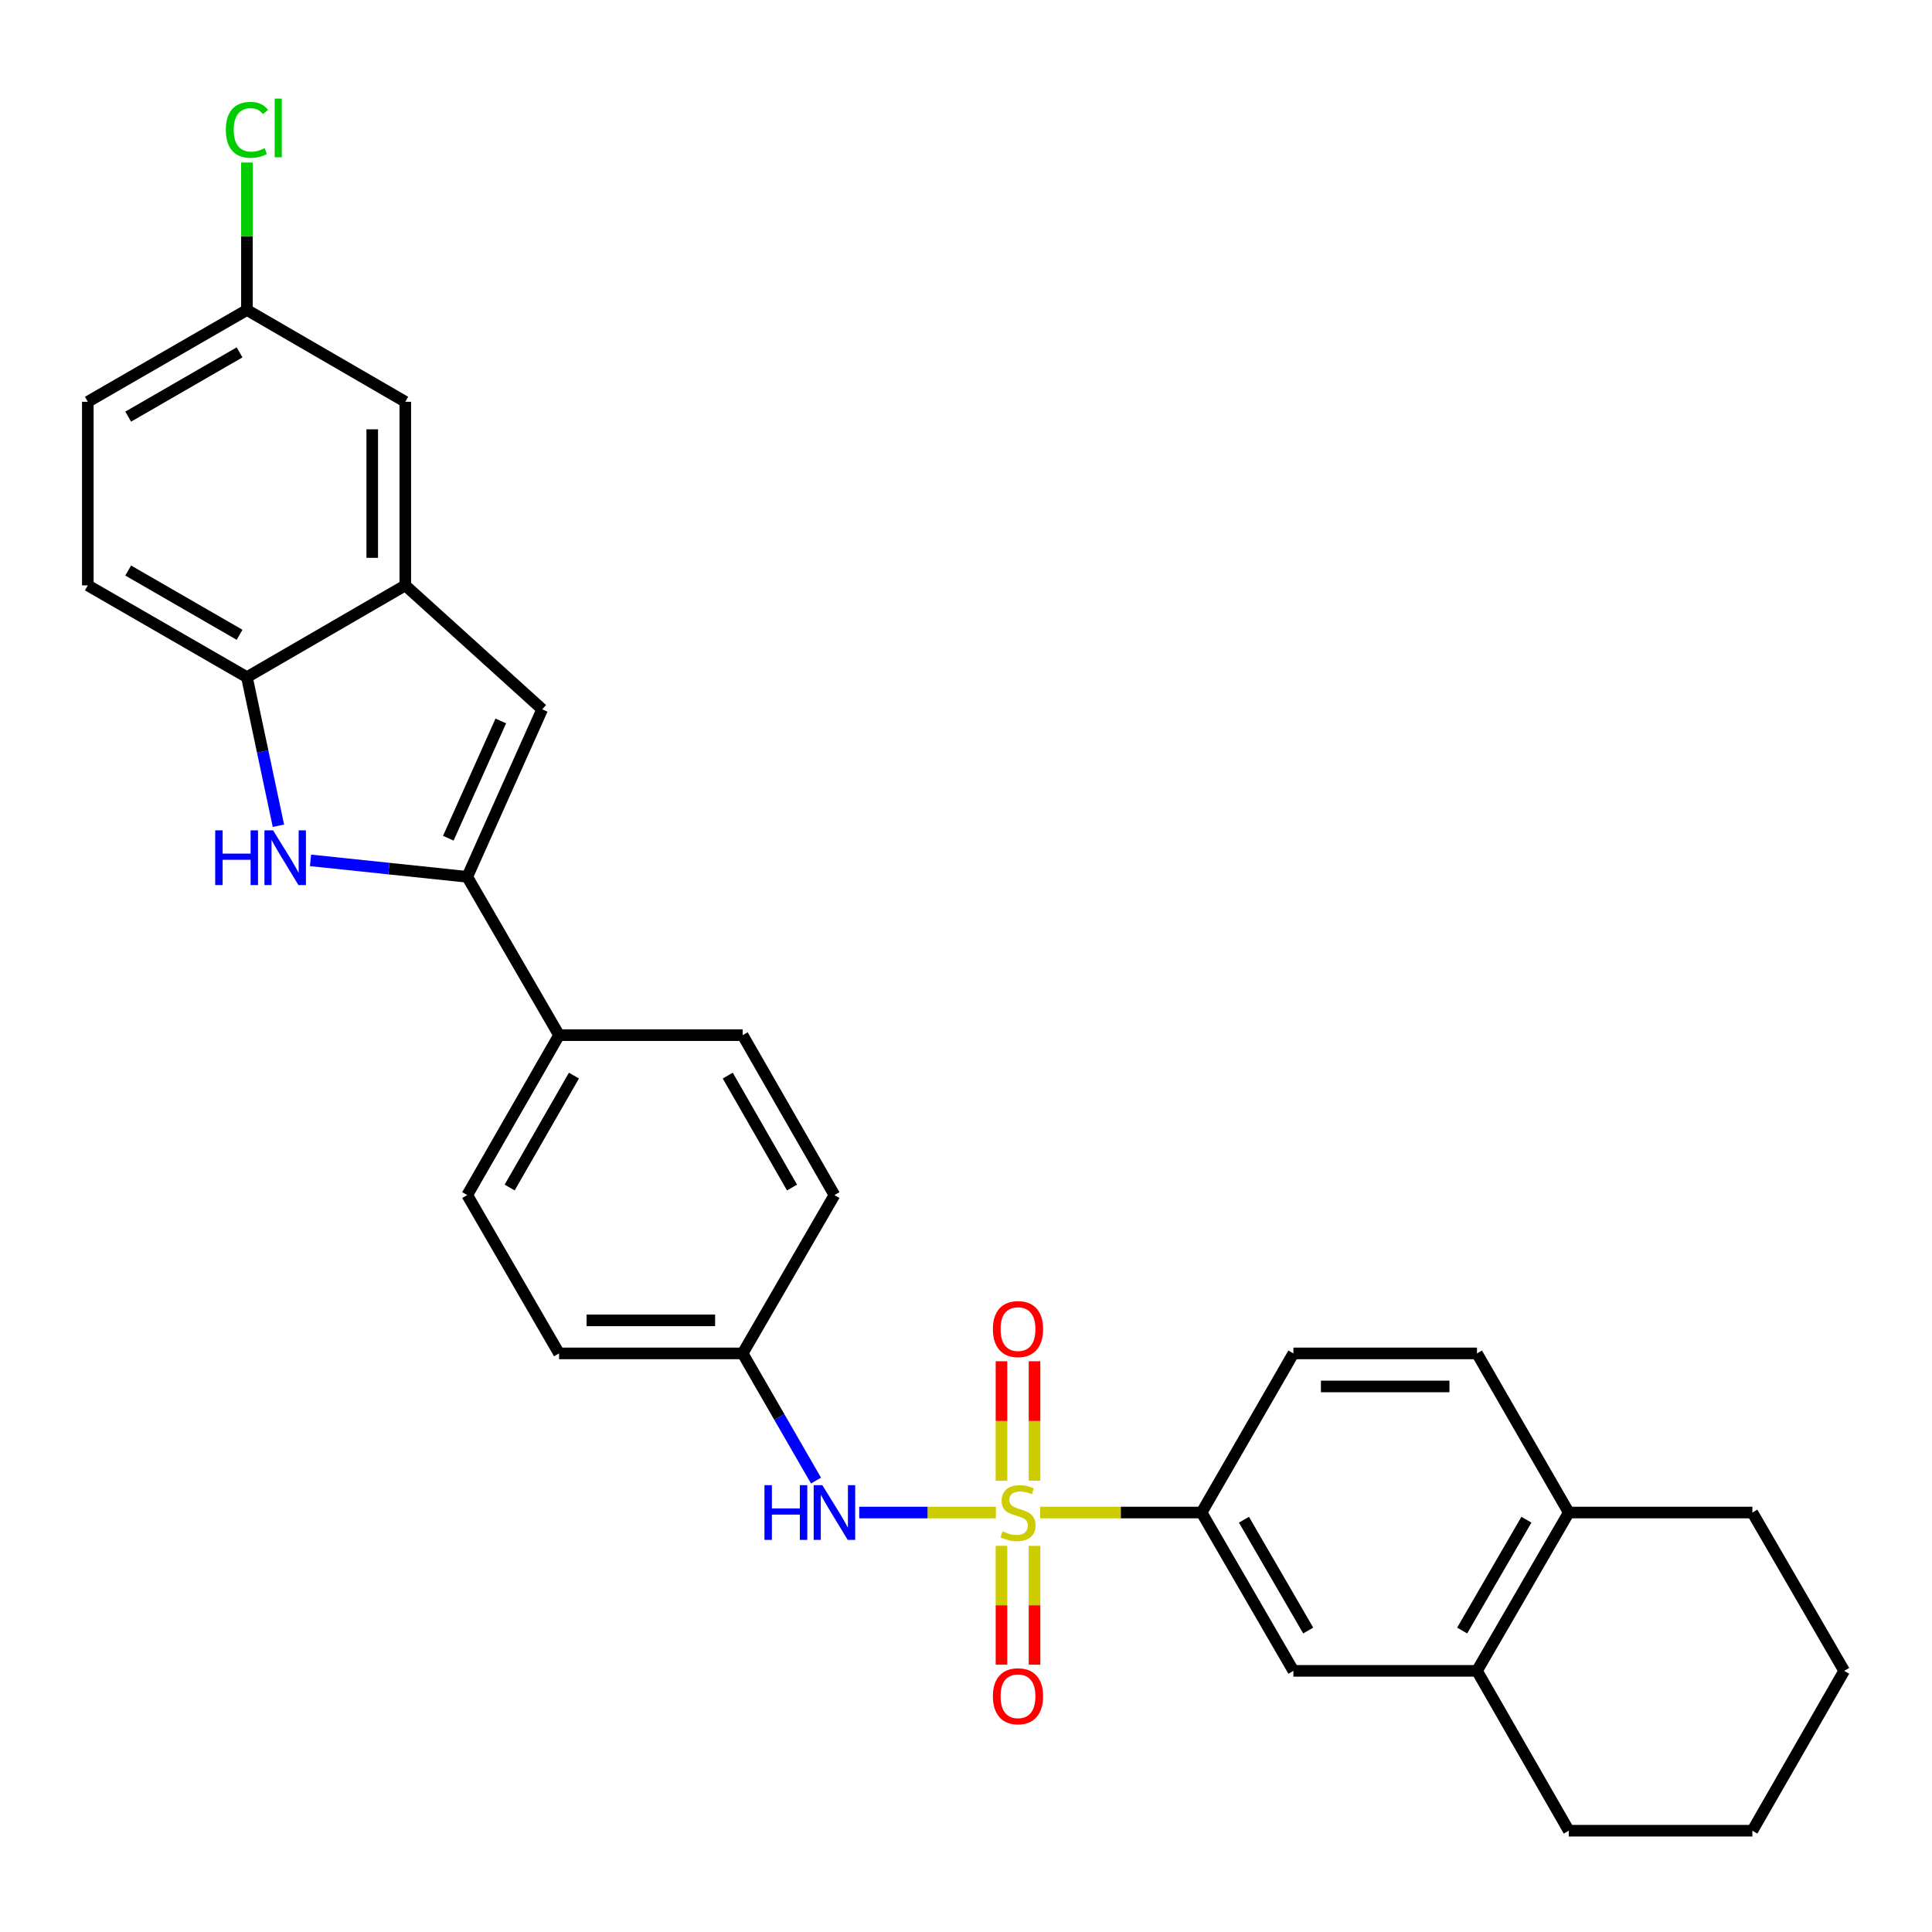 <?xml version='1.0' encoding='iso-8859-1'?>
<svg version='1.1' baseProfile='full'
              xmlns='http://www.w3.org/2000/svg'
                      xmlns:rdkit='http://www.rdkit.org/xml'
                      xmlns:xlink='http://www.w3.org/1999/xlink'
                  xml:space='preserve'
width='1000px' height='1000px' viewBox='0 0 1000 1000'>
<!-- END OF HEADER -->
<rect style='opacity:1.0;fill:#FFFFFF;stroke:none' width='1000' height='1000' x='0' y='0'> </rect>
<path class='bond-3' d='M 538.372,782.884 L 580.158,782.884' style='fill:none;fill-rule:evenodd;stroke:#CCCC00;stroke-width:6px;stroke-linecap:butt;stroke-linejoin:miter;stroke-opacity:1' />
<path class='bond-3' d='M 580.158,782.884 L 621.945,782.884' style='fill:none;fill-rule:evenodd;stroke:#000000;stroke-width:6px;stroke-linecap:butt;stroke-linejoin:miter;stroke-opacity:1' />
<path class='bond-5' d='M 515.461,782.884 L 480.098,782.884' style='fill:none;fill-rule:evenodd;stroke:#CCCC00;stroke-width:6px;stroke-linecap:butt;stroke-linejoin:miter;stroke-opacity:1' />
<path class='bond-5' d='M 480.098,782.884 L 444.735,782.884' style='fill:none;fill-rule:evenodd;stroke:#0000FF;stroke-width:6px;stroke-linecap:butt;stroke-linejoin:miter;stroke-opacity:1' />
<path class='bond-7' d='M 518.365,800.139 L 518.365,830.885' style='fill:none;fill-rule:evenodd;stroke:#CCCC00;stroke-width:6px;stroke-linecap:butt;stroke-linejoin:miter;stroke-opacity:1' />
<path class='bond-7' d='M 518.365,830.885 L 518.365,861.63' style='fill:none;fill-rule:evenodd;stroke:#FF0000;stroke-width:6px;stroke-linecap:butt;stroke-linejoin:miter;stroke-opacity:1' />
<path class='bond-7' d='M 535.467,800.139 L 535.467,830.885' style='fill:none;fill-rule:evenodd;stroke:#CCCC00;stroke-width:6px;stroke-linecap:butt;stroke-linejoin:miter;stroke-opacity:1' />
<path class='bond-7' d='M 535.467,830.885 L 535.467,861.63' style='fill:none;fill-rule:evenodd;stroke:#FF0000;stroke-width:6px;stroke-linecap:butt;stroke-linejoin:miter;stroke-opacity:1' />
<path class='bond-8' d='M 535.467,766.388 L 535.467,735.484' style='fill:none;fill-rule:evenodd;stroke:#CCCC00;stroke-width:6px;stroke-linecap:butt;stroke-linejoin:miter;stroke-opacity:1' />
<path class='bond-8' d='M 535.467,735.484 L 535.467,704.579' style='fill:none;fill-rule:evenodd;stroke:#FF0000;stroke-width:6px;stroke-linecap:butt;stroke-linejoin:miter;stroke-opacity:1' />
<path class='bond-8' d='M 518.365,766.388 L 518.365,735.484' style='fill:none;fill-rule:evenodd;stroke:#CCCC00;stroke-width:6px;stroke-linecap:butt;stroke-linejoin:miter;stroke-opacity:1' />
<path class='bond-8' d='M 518.365,735.484 L 518.365,704.579' style='fill:none;fill-rule:evenodd;stroke:#FF0000;stroke-width:6px;stroke-linecap:butt;stroke-linejoin:miter;stroke-opacity:1' />
<path class='bond-0' d='M 241.84,453.847 L 289.363,535.802' style='fill:none;fill-rule:evenodd;stroke:#000000;stroke-width:6px;stroke-linecap:butt;stroke-linejoin:miter;stroke-opacity:1' />
<path class='bond-1' d='M 241.84,453.847 L 201.279,449.585' style='fill:none;fill-rule:evenodd;stroke:#000000;stroke-width:6px;stroke-linecap:butt;stroke-linejoin:miter;stroke-opacity:1' />
<path class='bond-1' d='M 201.279,449.585 L 160.718,445.324' style='fill:none;fill-rule:evenodd;stroke:#0000FF;stroke-width:6px;stroke-linecap:butt;stroke-linejoin:miter;stroke-opacity:1' />
<path class='bond-2' d='M 241.84,453.847 L 280.642,367.141' style='fill:none;fill-rule:evenodd;stroke:#000000;stroke-width:6px;stroke-linecap:butt;stroke-linejoin:miter;stroke-opacity:1' />
<path class='bond-2' d='M 232.05,433.855 L 259.211,373.161' style='fill:none;fill-rule:evenodd;stroke:#000000;stroke-width:6px;stroke-linecap:butt;stroke-linejoin:miter;stroke-opacity:1' />
<path class='bond-6' d='M 144.103,427.399 L 135.956,388.952' style='fill:none;fill-rule:evenodd;stroke:#0000FF;stroke-width:6px;stroke-linecap:butt;stroke-linejoin:miter;stroke-opacity:1' />
<path class='bond-6' d='M 135.956,388.952 L 127.809,350.505' style='fill:none;fill-rule:evenodd;stroke:#000000;stroke-width:6px;stroke-linecap:butt;stroke-linejoin:miter;stroke-opacity:1' />
<path class='bond-4' d='M 280.642,367.141 L 209.774,302.99' style='fill:none;fill-rule:evenodd;stroke:#000000;stroke-width:6px;stroke-linecap:butt;stroke-linejoin:miter;stroke-opacity:1' />
<path class='bond-9' d='M 621.945,782.884 L 669.459,864.83' style='fill:none;fill-rule:evenodd;stroke:#000000;stroke-width:6px;stroke-linecap:butt;stroke-linejoin:miter;stroke-opacity:1' />
<path class='bond-9' d='M 643.867,786.598 L 677.127,843.96' style='fill:none;fill-rule:evenodd;stroke:#000000;stroke-width:6px;stroke-linecap:butt;stroke-linejoin:miter;stroke-opacity:1' />
<path class='bond-14' d='M 621.945,782.884 L 669.459,700.52' style='fill:none;fill-rule:evenodd;stroke:#000000;stroke-width:6px;stroke-linecap:butt;stroke-linejoin:miter;stroke-opacity:1' />
<path class='bond-12' d='M 209.774,302.99 L 209.774,207.961' style='fill:none;fill-rule:evenodd;stroke:#000000;stroke-width:6px;stroke-linecap:butt;stroke-linejoin:miter;stroke-opacity:1' />
<path class='bond-12' d='M 192.672,288.736 L 192.672,222.216' style='fill:none;fill-rule:evenodd;stroke:#000000;stroke-width:6px;stroke-linecap:butt;stroke-linejoin:miter;stroke-opacity:1' />
<path class='bond-32' d='M 209.774,302.99 L 127.809,350.505' style='fill:none;fill-rule:evenodd;stroke:#000000;stroke-width:6px;stroke-linecap:butt;stroke-linejoin:miter;stroke-opacity:1' />
<path class='bond-17' d='M 422.367,766.347 L 403.379,733.434' style='fill:none;fill-rule:evenodd;stroke:#0000FF;stroke-width:6px;stroke-linecap:butt;stroke-linejoin:miter;stroke-opacity:1' />
<path class='bond-17' d='M 403.379,733.434 L 384.392,700.52' style='fill:none;fill-rule:evenodd;stroke:#000000;stroke-width:6px;stroke-linecap:butt;stroke-linejoin:miter;stroke-opacity:1' />
<path class='bond-15' d='M 127.809,350.505 L 45.455,302.99' style='fill:none;fill-rule:evenodd;stroke:#000000;stroke-width:6px;stroke-linecap:butt;stroke-linejoin:miter;stroke-opacity:1' />
<path class='bond-15' d='M 124.002,328.564 L 66.354,295.304' style='fill:none;fill-rule:evenodd;stroke:#000000;stroke-width:6px;stroke-linecap:butt;stroke-linejoin:miter;stroke-opacity:1' />
<path class='bond-11' d='M 669.459,864.83 L 764.479,864.83' style='fill:none;fill-rule:evenodd;stroke:#000000;stroke-width:6px;stroke-linecap:butt;stroke-linejoin:miter;stroke-opacity:1' />
<path class='bond-10' d='M 289.363,535.802 L 241.84,618.565' style='fill:none;fill-rule:evenodd;stroke:#000000;stroke-width:6px;stroke-linecap:butt;stroke-linejoin:miter;stroke-opacity:1' />
<path class='bond-10' d='M 297.066,556.732 L 263.799,614.666' style='fill:none;fill-rule:evenodd;stroke:#000000;stroke-width:6px;stroke-linecap:butt;stroke-linejoin:miter;stroke-opacity:1' />
<path class='bond-29' d='M 289.363,535.802 L 384.392,535.802' style='fill:none;fill-rule:evenodd;stroke:#000000;stroke-width:6px;stroke-linecap:butt;stroke-linejoin:miter;stroke-opacity:1' />
<path class='bond-25' d='M 764.479,864.83 L 811.993,947.574' style='fill:none;fill-rule:evenodd;stroke:#000000;stroke-width:6px;stroke-linecap:butt;stroke-linejoin:miter;stroke-opacity:1' />
<path class='bond-30' d='M 764.479,864.83 L 811.993,782.884' style='fill:none;fill-rule:evenodd;stroke:#000000;stroke-width:6px;stroke-linecap:butt;stroke-linejoin:miter;stroke-opacity:1' />
<path class='bond-30' d='M 756.811,843.96 L 790.071,786.598' style='fill:none;fill-rule:evenodd;stroke:#000000;stroke-width:6px;stroke-linecap:butt;stroke-linejoin:miter;stroke-opacity:1' />
<path class='bond-20' d='M 209.774,207.961 L 127.809,160.447' style='fill:none;fill-rule:evenodd;stroke:#000000;stroke-width:6px;stroke-linecap:butt;stroke-linejoin:miter;stroke-opacity:1' />
<path class='bond-13' d='M 811.993,782.884 L 764.479,700.52' style='fill:none;fill-rule:evenodd;stroke:#000000;stroke-width:6px;stroke-linecap:butt;stroke-linejoin:miter;stroke-opacity:1' />
<path class='bond-26' d='M 811.993,782.884 L 907.022,782.884' style='fill:none;fill-rule:evenodd;stroke:#000000;stroke-width:6px;stroke-linecap:butt;stroke-linejoin:miter;stroke-opacity:1' />
<path class='bond-16' d='M 669.459,700.52 L 764.479,700.52' style='fill:none;fill-rule:evenodd;stroke:#000000;stroke-width:6px;stroke-linecap:butt;stroke-linejoin:miter;stroke-opacity:1' />
<path class='bond-16' d='M 683.712,717.622 L 750.226,717.622' style='fill:none;fill-rule:evenodd;stroke:#000000;stroke-width:6px;stroke-linecap:butt;stroke-linejoin:miter;stroke-opacity:1' />
<path class='bond-23' d='M 45.455,302.99 L 45.455,207.961' style='fill:none;fill-rule:evenodd;stroke:#000000;stroke-width:6px;stroke-linecap:butt;stroke-linejoin:miter;stroke-opacity:1' />
<path class='bond-21' d='M 384.392,700.52 L 431.907,618.565' style='fill:none;fill-rule:evenodd;stroke:#000000;stroke-width:6px;stroke-linecap:butt;stroke-linejoin:miter;stroke-opacity:1' />
<path class='bond-22' d='M 384.392,700.52 L 289.363,700.52' style='fill:none;fill-rule:evenodd;stroke:#000000;stroke-width:6px;stroke-linecap:butt;stroke-linejoin:miter;stroke-opacity:1' />
<path class='bond-22' d='M 370.138,683.419 L 303.618,683.419' style='fill:none;fill-rule:evenodd;stroke:#000000;stroke-width:6px;stroke-linecap:butt;stroke-linejoin:miter;stroke-opacity:1' />
<path class='bond-18' d='M 384.392,535.802 L 431.907,618.565' style='fill:none;fill-rule:evenodd;stroke:#000000;stroke-width:6px;stroke-linecap:butt;stroke-linejoin:miter;stroke-opacity:1' />
<path class='bond-18' d='M 376.688,556.731 L 409.948,614.665' style='fill:none;fill-rule:evenodd;stroke:#000000;stroke-width:6px;stroke-linecap:butt;stroke-linejoin:miter;stroke-opacity:1' />
<path class='bond-19' d='M 241.84,618.565 L 289.363,700.52' style='fill:none;fill-rule:evenodd;stroke:#000000;stroke-width:6px;stroke-linecap:butt;stroke-linejoin:miter;stroke-opacity:1' />
<path class='bond-24' d='M 127.809,160.447 L 127.809,122.284' style='fill:none;fill-rule:evenodd;stroke:#000000;stroke-width:6px;stroke-linecap:butt;stroke-linejoin:miter;stroke-opacity:1' />
<path class='bond-24' d='M 127.809,122.284 L 127.809,84.121' style='fill:none;fill-rule:evenodd;stroke:#00CC00;stroke-width:6px;stroke-linecap:butt;stroke-linejoin:miter;stroke-opacity:1' />
<path class='bond-33' d='M 127.809,160.447 L 45.455,207.961' style='fill:none;fill-rule:evenodd;stroke:#000000;stroke-width:6px;stroke-linecap:butt;stroke-linejoin:miter;stroke-opacity:1' />
<path class='bond-33' d='M 124.002,182.387 L 66.354,215.647' style='fill:none;fill-rule:evenodd;stroke:#000000;stroke-width:6px;stroke-linecap:butt;stroke-linejoin:miter;stroke-opacity:1' />
<path class='bond-27' d='M 811.993,947.574 L 907.022,947.574' style='fill:none;fill-rule:evenodd;stroke:#000000;stroke-width:6px;stroke-linecap:butt;stroke-linejoin:miter;stroke-opacity:1' />
<path class='bond-28' d='M 907.022,782.884 L 954.545,864.83' style='fill:none;fill-rule:evenodd;stroke:#000000;stroke-width:6px;stroke-linecap:butt;stroke-linejoin:miter;stroke-opacity:1' />
<path class='bond-31' d='M 907.022,947.574 L 954.545,864.83' style='fill:none;fill-rule:evenodd;stroke:#000000;stroke-width:6px;stroke-linecap:butt;stroke-linejoin:miter;stroke-opacity:1' />
<path  class='atom-0' d='M 518.916 792.604
Q 519.236 792.724, 520.556 793.284
Q 521.876 793.844, 523.316 794.204
Q 524.796 794.524, 526.236 794.524
Q 528.916 794.524, 530.476 793.244
Q 532.036 791.924, 532.036 789.644
Q 532.036 788.084, 531.236 787.124
Q 530.476 786.164, 529.276 785.644
Q 528.076 785.124, 526.076 784.524
Q 523.556 783.764, 522.036 783.044
Q 520.556 782.324, 519.476 780.804
Q 518.436 779.284, 518.436 776.724
Q 518.436 773.164, 520.836 770.964
Q 523.276 768.764, 528.076 768.764
Q 531.356 768.764, 535.076 770.324
L 534.156 773.404
Q 530.756 772.004, 528.196 772.004
Q 525.436 772.004, 523.916 773.164
Q 522.396 774.284, 522.436 776.244
Q 522.436 777.764, 523.196 778.684
Q 523.996 779.604, 525.116 780.124
Q 526.276 780.644, 528.196 781.244
Q 530.756 782.044, 532.276 782.844
Q 533.796 783.644, 534.876 785.284
Q 535.996 786.884, 535.996 789.644
Q 535.996 793.564, 533.356 795.684
Q 530.756 797.764, 526.396 797.764
Q 523.876 797.764, 521.956 797.204
Q 520.076 796.684, 517.836 795.764
L 518.916 792.604
' fill='#CCCC00'/>
<path  class='atom-2' d='M 111.389 429.787
L 115.229 429.787
L 115.229 441.827
L 129.709 441.827
L 129.709 429.787
L 133.549 429.787
L 133.549 458.107
L 129.709 458.107
L 129.709 445.027
L 115.229 445.027
L 115.229 458.107
L 111.389 458.107
L 111.389 429.787
' fill='#0000FF'/>
<path  class='atom-2' d='M 141.349 429.787
L 150.629 444.787
Q 151.549 446.267, 153.029 448.947
Q 154.509 451.627, 154.589 451.787
L 154.589 429.787
L 158.349 429.787
L 158.349 458.107
L 154.469 458.107
L 144.509 441.707
Q 143.349 439.787, 142.109 437.587
Q 140.909 435.387, 140.549 434.707
L 140.549 458.107
L 136.869 458.107
L 136.869 429.787
L 141.349 429.787
' fill='#0000FF'/>
<path  class='atom-6' d='M 395.687 768.724
L 399.527 768.724
L 399.527 780.764
L 414.007 780.764
L 414.007 768.724
L 417.847 768.724
L 417.847 797.044
L 414.007 797.044
L 414.007 783.964
L 399.527 783.964
L 399.527 797.044
L 395.687 797.044
L 395.687 768.724
' fill='#0000FF'/>
<path  class='atom-6' d='M 425.647 768.724
L 434.927 783.724
Q 435.847 785.204, 437.327 787.884
Q 438.807 790.564, 438.887 790.724
L 438.887 768.724
L 442.647 768.724
L 442.647 797.044
L 438.767 797.044
L 428.807 780.644
Q 427.647 778.724, 426.407 776.524
Q 425.207 774.324, 424.847 773.644
L 424.847 797.044
L 421.167 797.044
L 421.167 768.724
L 425.647 768.724
' fill='#0000FF'/>
<path  class='atom-8' d='M 513.916 877.974
Q 513.916 871.174, 517.276 867.374
Q 520.636 863.574, 526.916 863.574
Q 533.196 863.574, 536.556 867.374
Q 539.916 871.174, 539.916 877.974
Q 539.916 884.854, 536.516 888.774
Q 533.116 892.654, 526.916 892.654
Q 520.676 892.654, 517.276 888.774
Q 513.916 884.894, 513.916 877.974
M 526.916 889.454
Q 531.236 889.454, 533.556 886.574
Q 535.916 883.654, 535.916 877.974
Q 535.916 872.414, 533.556 869.614
Q 531.236 866.774, 526.916 866.774
Q 522.596 866.774, 520.236 869.574
Q 517.916 872.374, 517.916 877.974
Q 517.916 883.694, 520.236 886.574
Q 522.596 889.454, 526.916 889.454
' fill='#FF0000'/>
<path  class='atom-9' d='M 513.916 687.935
Q 513.916 681.135, 517.276 677.335
Q 520.636 673.535, 526.916 673.535
Q 533.196 673.535, 536.556 677.335
Q 539.916 681.135, 539.916 687.935
Q 539.916 694.815, 536.516 698.735
Q 533.116 702.615, 526.916 702.615
Q 520.676 702.615, 517.276 698.735
Q 513.916 694.855, 513.916 687.935
M 526.916 699.415
Q 531.236 699.415, 533.556 696.535
Q 535.916 693.615, 535.916 687.935
Q 535.916 682.375, 533.556 679.575
Q 531.236 676.735, 526.916 676.735
Q 522.596 676.735, 520.236 679.535
Q 517.916 682.335, 517.916 687.935
Q 517.916 693.655, 520.236 696.535
Q 522.596 699.415, 526.916 699.415
' fill='#FF0000'/>
<path  class='atom-25' d='M 116.889 67.206
Q 116.889 60.166, 120.169 56.486
Q 123.489 52.766, 129.769 52.766
Q 135.609 52.766, 138.729 56.886
L 136.089 59.046
Q 133.809 56.046, 129.769 56.046
Q 125.489 56.046, 123.209 58.926
Q 120.969 61.766, 120.969 67.206
Q 120.969 72.806, 123.289 75.686
Q 125.649 78.566, 130.209 78.566
Q 133.329 78.566, 136.969 76.686
L 138.089 79.686
Q 136.609 80.646, 134.369 81.206
Q 132.129 81.766, 129.649 81.766
Q 123.489 81.766, 120.169 78.006
Q 116.889 74.246, 116.889 67.206
' fill='#00CC00'/>
<path  class='atom-25' d='M 142.169 51.046
L 145.849 51.046
L 145.849 81.406
L 142.169 81.406
L 142.169 51.046
' fill='#00CC00'/>
</svg>
